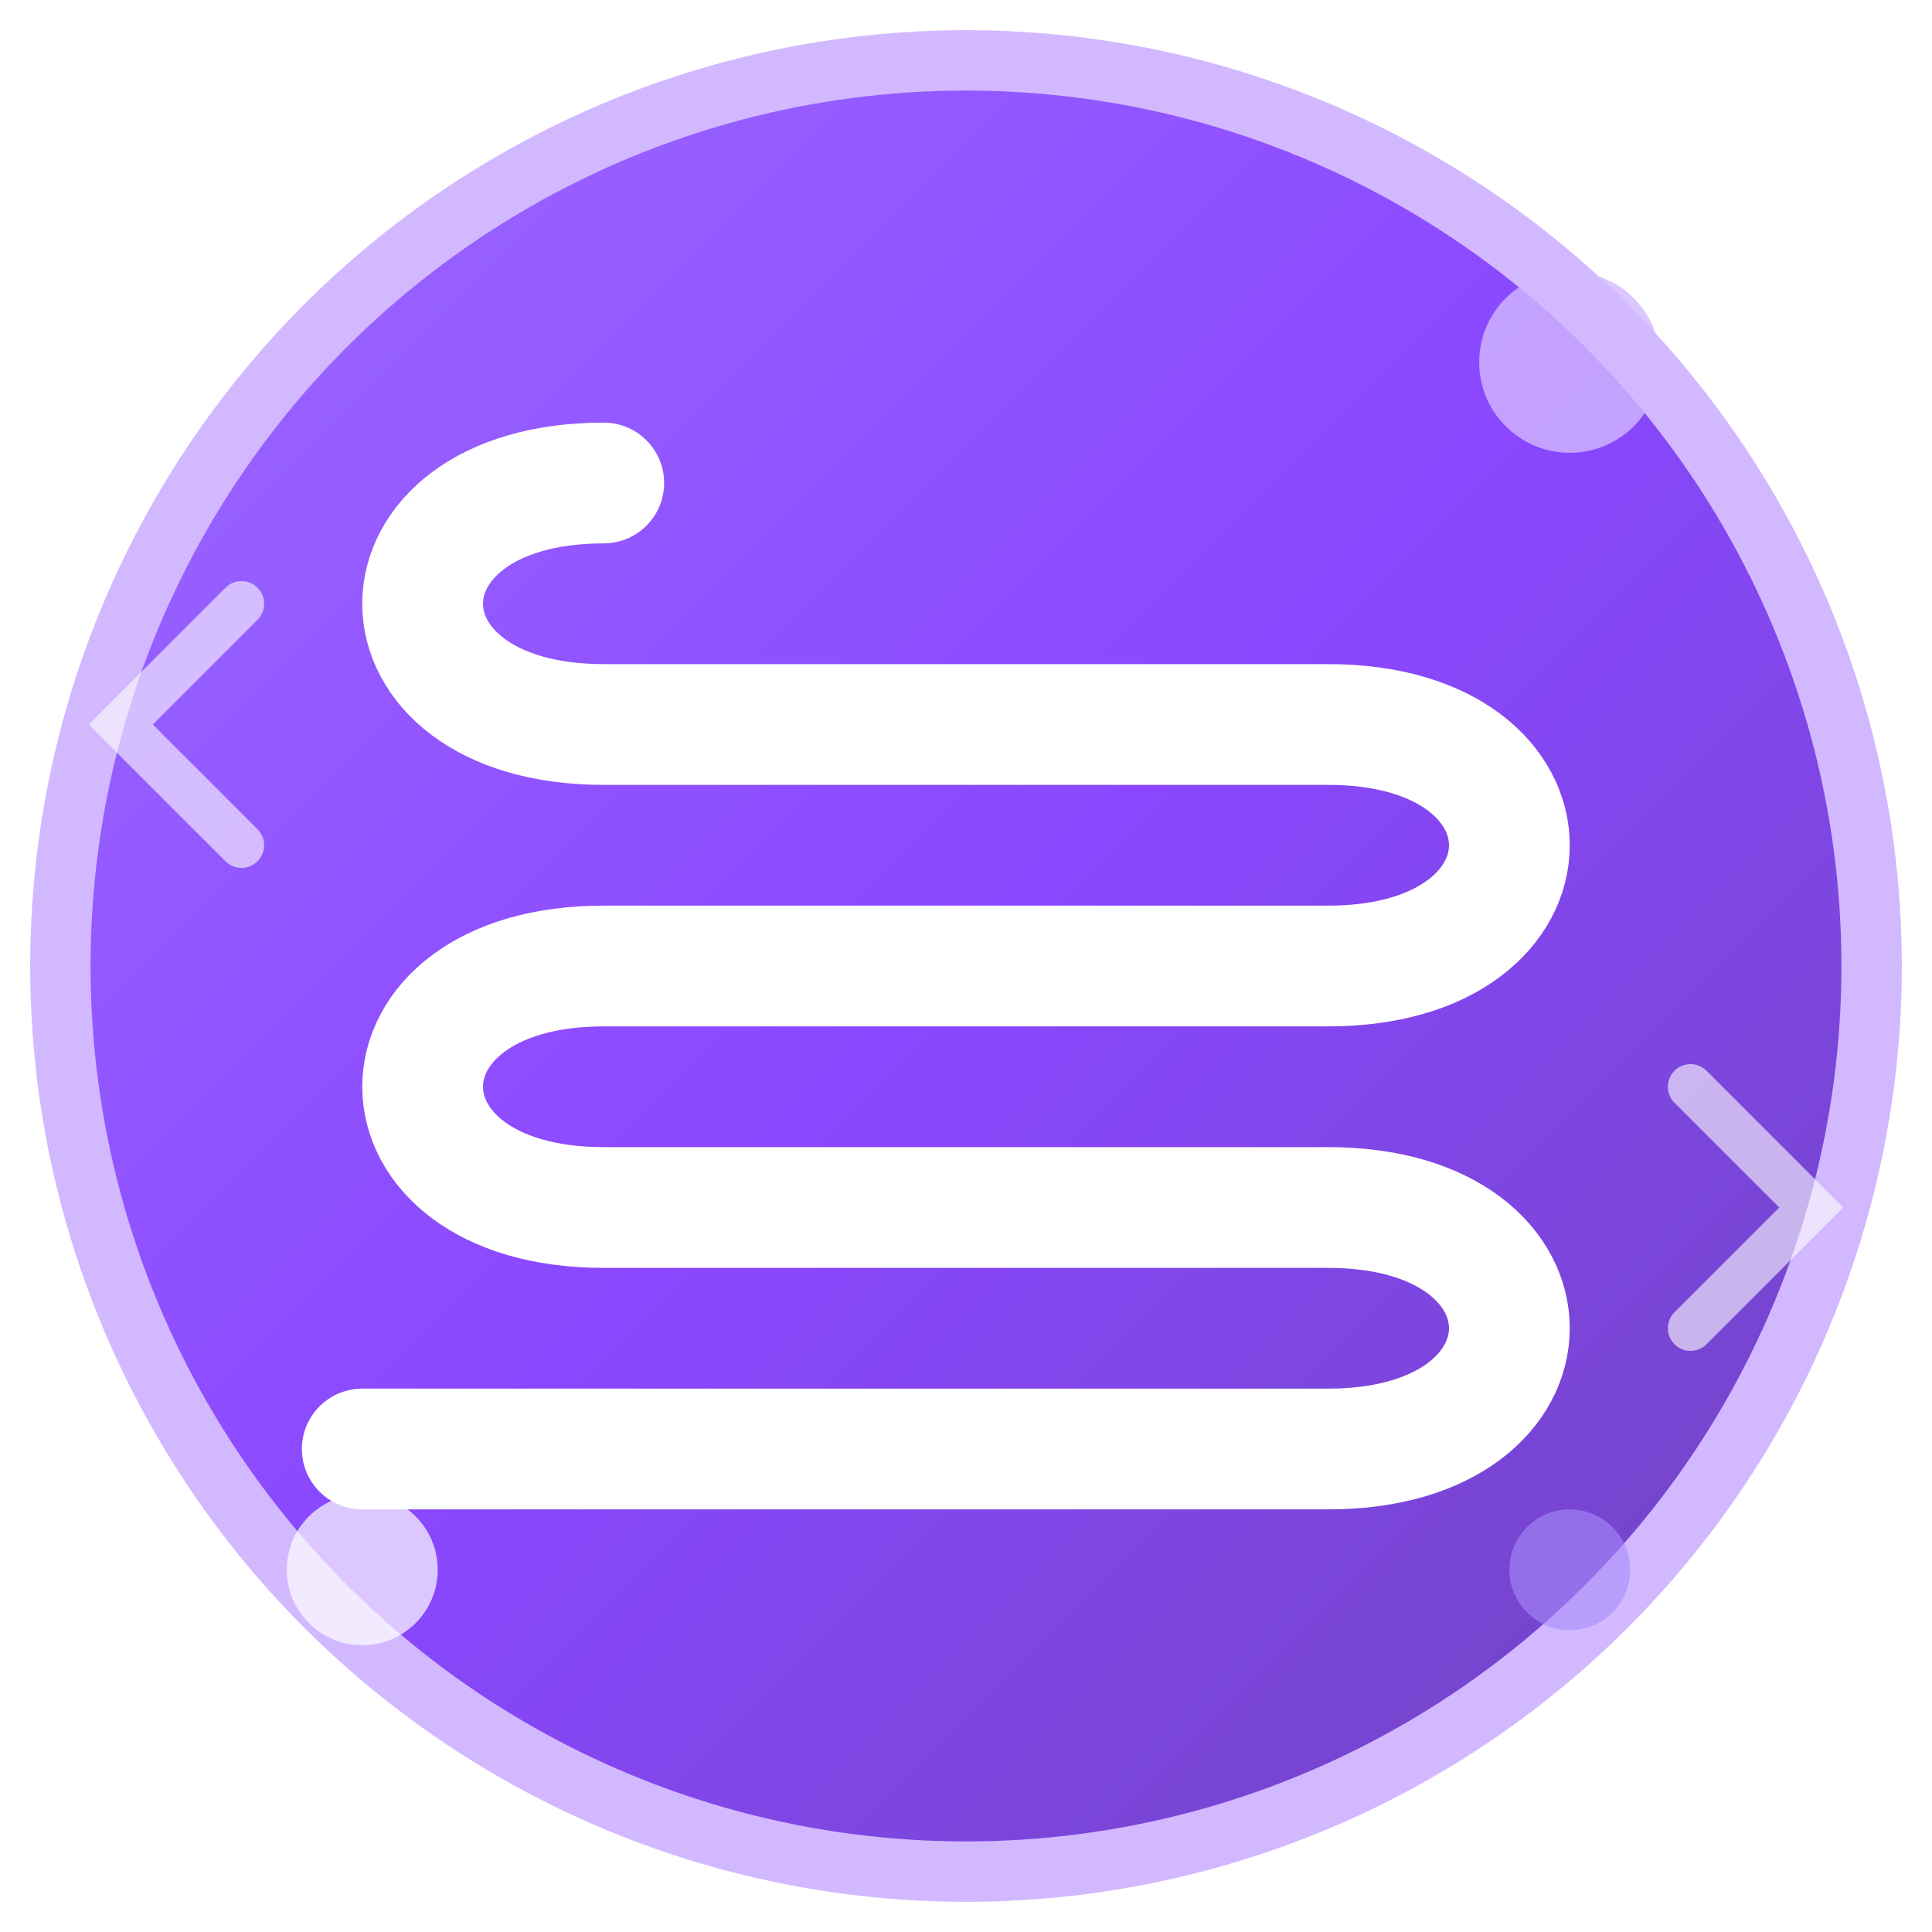 <svg width="64" height="64" viewBox="0 0 64 64" fill="none" xmlns="http://www.w3.org/2000/svg">
  <!-- Background circle with gradient -->
  <defs>
    <linearGradient id="logoGrad" x1="0%" y1="0%" x2="100%" y2="100%">
      <stop offset="0%" style="stop-color:#9d6bff;stop-opacity:1" />
      <stop offset="50%" style="stop-color:#8a47ff;stop-opacity:1" />
      <stop offset="100%" style="stop-color:#6d44b8;stop-opacity:1" />
    </linearGradient>
    <filter id="glow">
      <feGaussianBlur stdDeviation="3" result="coloredBlur"/>
      <feMerge> 
        <feMergeNode in="coloredBlur"/>
        <feMergeNode in="SourceGraphic"/>
      </feMerge>
    </filter>
  </defs>
  
  <!-- Main circle background -->
  <circle cx="32" cy="32" r="30" fill="url(#logoGrad)" stroke="#d2b8ff" stroke-width="2"/>
  
  <!-- Stylized "S" for Swapnil with tech vibes -->
  <path d="M20 16 C12 16, 12 24, 20 24 L44 24 C52 24, 52 32, 44 32 L20 32 C12 32, 12 40, 20 40 L44 40 C52 40, 52 48, 44 48 L12 48" 
        stroke="#ffffff" stroke-width="4" fill="none" stroke-linecap="round" filter="url(#glow)"/>
  
  <!-- Tech accent elements -->
  <circle cx="52" cy="12" r="3" fill="#d2b8ff" opacity="0.8"/>
  <circle cx="12" cy="52" r="2.5" fill="#ffffff" opacity="0.7"/>
  <circle cx="52" cy="52" r="2" fill="#a78bfa" opacity="0.6"/>
  
  <!-- Small code brackets -->
  <path d="M8 20 L4 24 L8 28" stroke="#ffffff" stroke-width="1.5" fill="none" stroke-linecap="round" opacity="0.6"/>
  <path d="M56 36 L60 40 L56 44" stroke="#ffffff" stroke-width="1.5" fill="none" stroke-linecap="round" opacity="0.6"/>
</svg>

